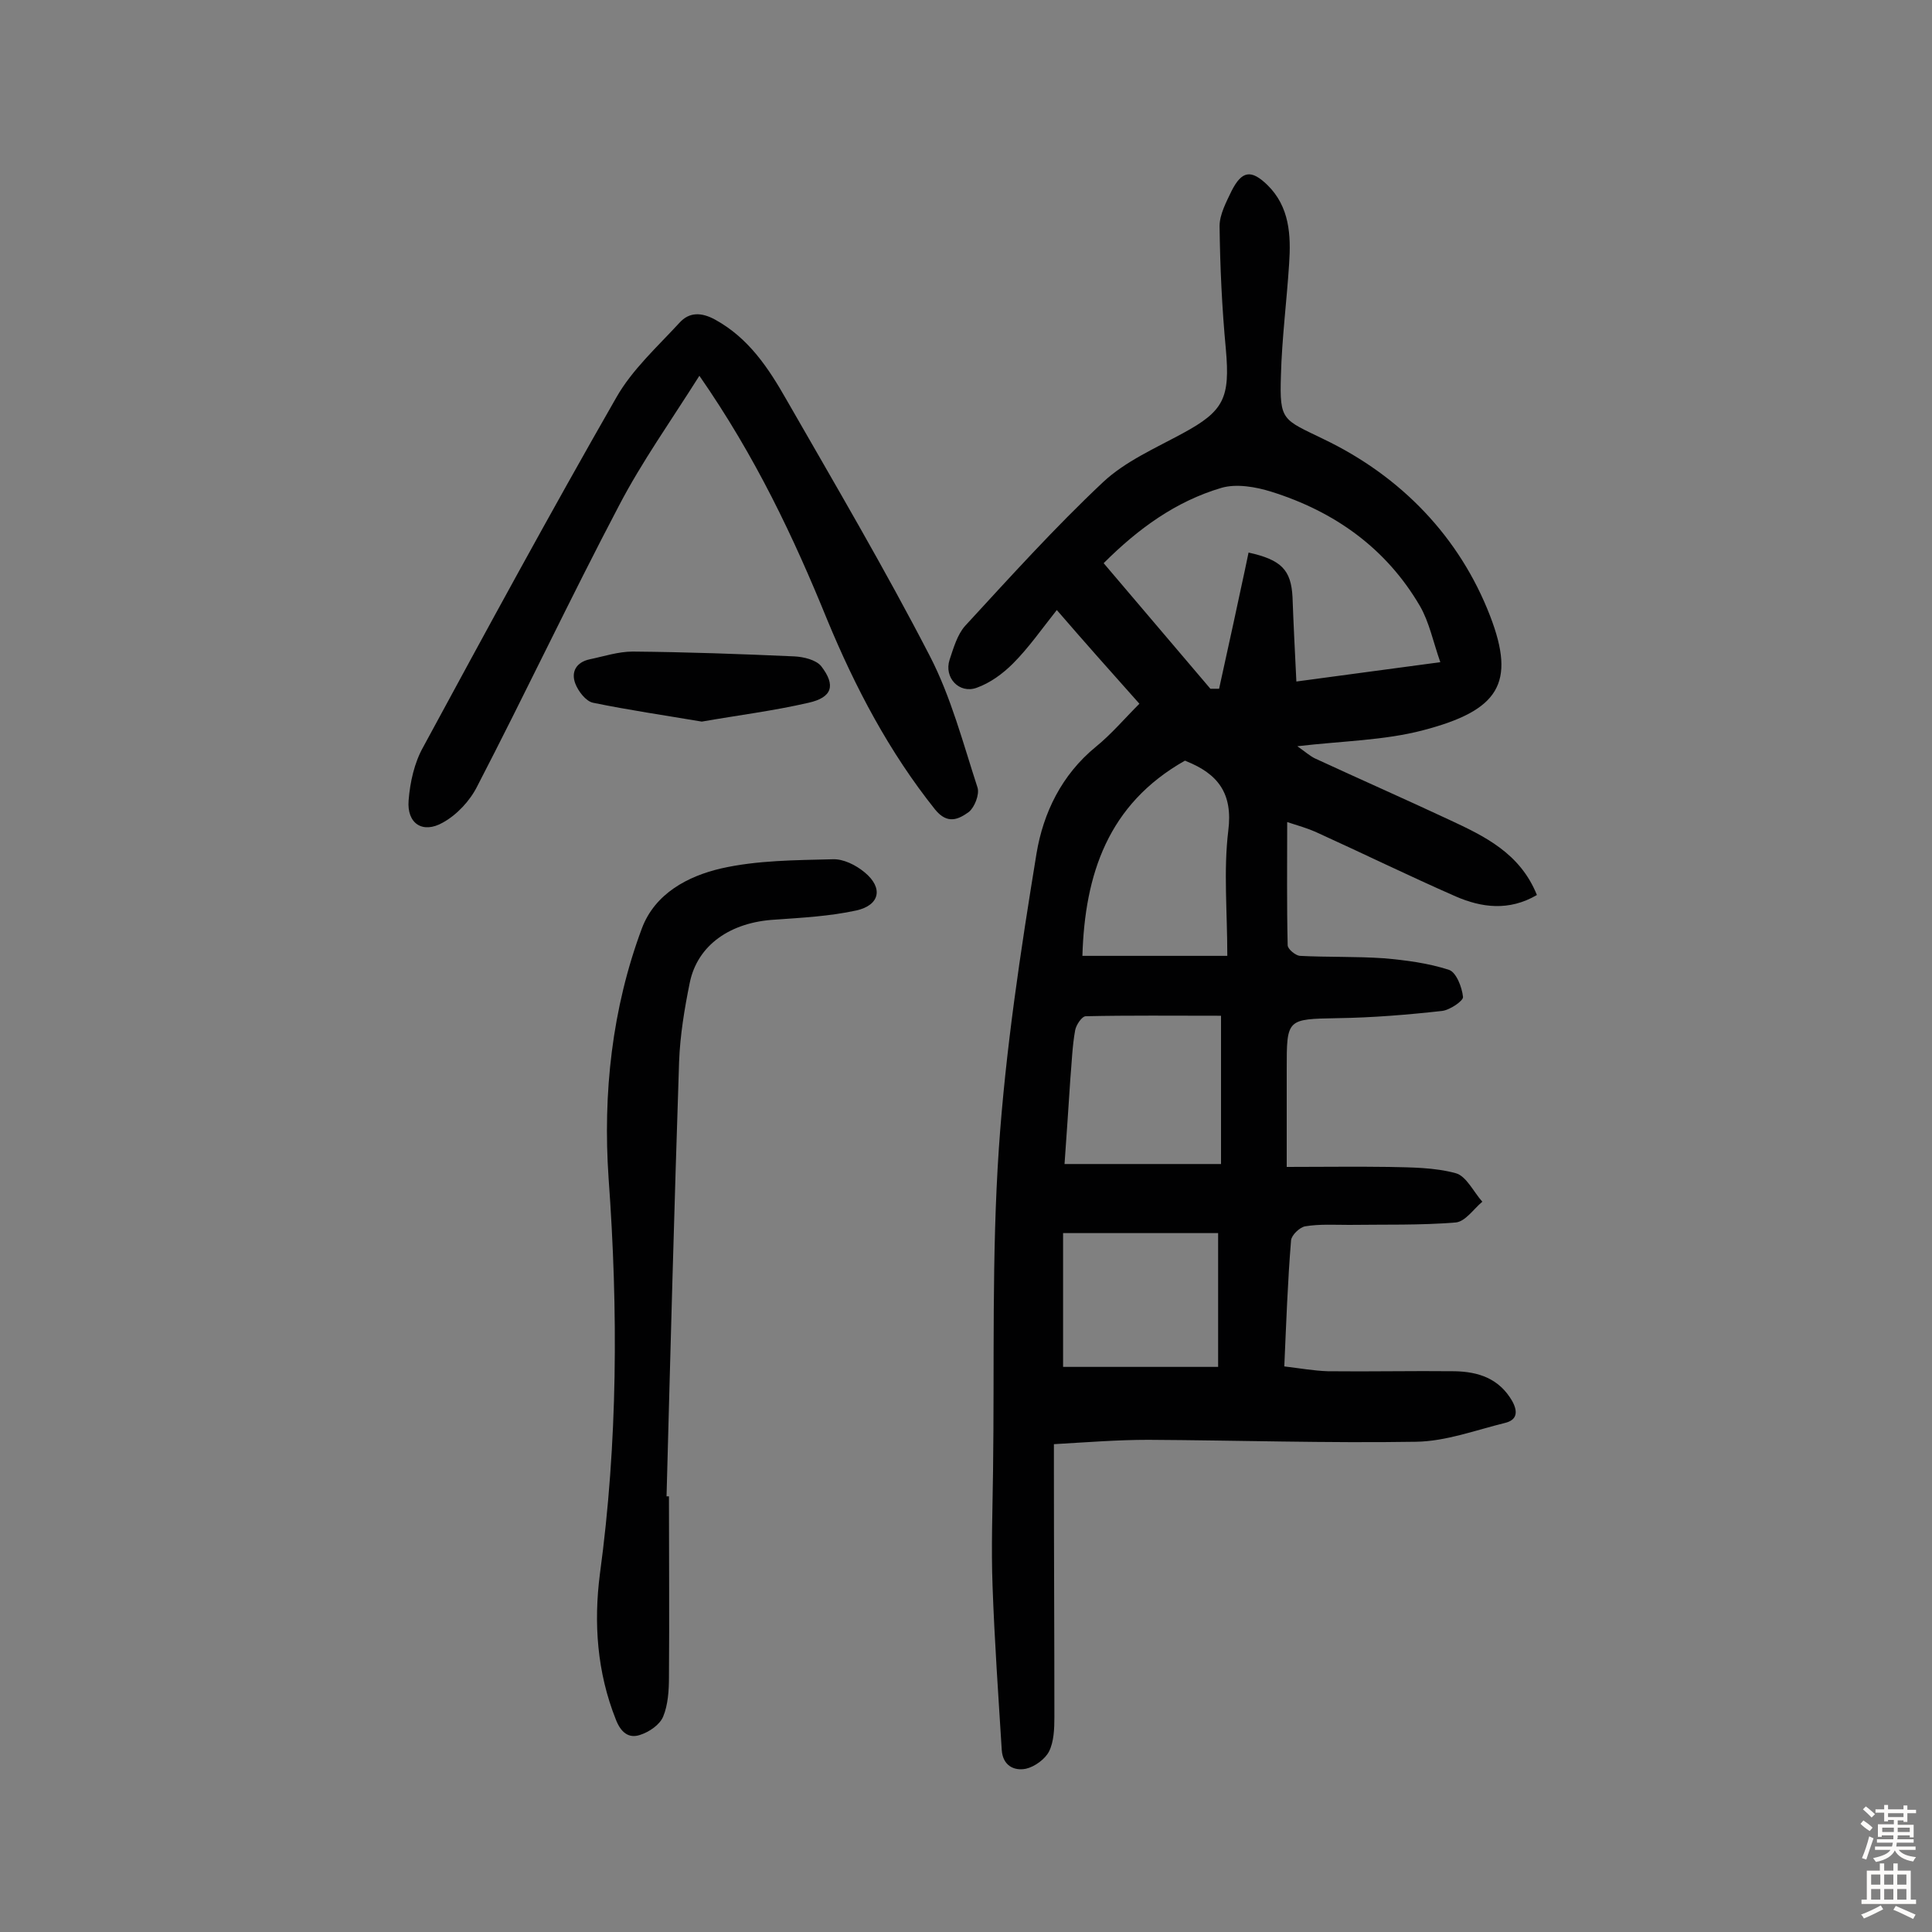 <svg enable-background="new 0 0 400 400" viewBox="0 0 400 400" xmlns="http://www.w3.org/2000/svg"><rect x="0" y="0" width="400" height="400" fill="#808080" stroke="none"/><g fill="#010102"><path d="m235.9 145.7c-5.8-6.5-11.4-12.8-17.1-19.4-3.1 3.9-5.8 7.8-9.1 11.1-2.1 2.1-4.7 4-7.5 5-3.6 1.3-6.8-2.1-5.6-5.8.8-2.4 1.6-5.2 3.2-7 9.3-10.1 18.6-20.4 28.6-29.8 4.6-4.3 10.8-7 16.5-10.1 8.5-4.6 9.8-7.3 8.9-17.4-.8-8.5-1.2-17-1.3-25.5 0-2.4 1.4-5 2.5-7.3 2.1-4.1 4-4.5 7.4-1.2 4.6 4.5 4.9 10.4 4.5 16.3-.5 7.8-1.5 15.5-1.7 23.2-.3 9.4.4 9 8.8 13.1 16.1 7.7 28.2 20.3 34.5 36.6 5.4 14 1.8 19.6-13.9 23.7-8 2.1-16.6 2.2-26 3.3 1.7 1.2 2.6 2 3.6 2.5 9.3 4.3 18.6 8.4 27.8 12.7 7.3 3.4 14.7 6.9 18.2 15.6-5.8 3.4-11.5 2.6-16.8.3-9.8-4.3-19.4-9-29.1-13.4-1.6-.7-3.3-1.2-5.8-2 0 8.8-.1 17.2.1 25.5 0 .8 1.6 2.1 2.5 2.2 5.8.3 11.6.1 17.4.5 4.6.4 9.2 1 13.5 2.4 1.5.5 2.7 3.6 2.9 5.6.1.8-2.7 2.7-4.3 2.9-7.2.8-14.5 1.4-21.7 1.5-10.5.2-10.5.1-10.5 10.6v20.2c7.4 0 14.3-.1 21.1 0 4.7.1 9.5.1 13.9 1.3 2.2.6 3.7 3.9 5.5 5.9-1.8 1.5-3.5 4.1-5.5 4.3-7.3.6-14.7.4-22.1.5-3 0-6.1-.2-9.1.3-1.1.2-2.8 1.8-2.9 2.9-.7 8.5-1 17.1-1.4 26.1 3.3.4 6.1.9 9 1 8.8.1 17.5-.1 26.3 0 4.9.1 9.2 1.5 11.9 6.2 1.2 2.2 1 3.9-1.5 4.5-6.1 1.5-12.2 3.8-18.4 3.9-18.5.3-37-.3-55.5-.4-6.3 0-12.6.5-19.5.9v5.3c0 17.1.1 34.1.1 51.2 0 2.4-.1 5.1-1.1 7.1-.8 1.6-3 3.2-4.8 3.6-2.5.5-4.8-.7-5-3.9-.7-11.3-1.5-22.6-1.9-33.9-.3-7.9 0-15.9.1-23.9.3-22.2-.3-44.5 1.2-66.7 1.4-20.5 4.5-40.9 7.8-61.1 1.4-8.4 5.2-16.3 12.3-22.1 3.2-2.6 5.9-5.8 9-8.9zm32.5-4.6c9.8-1.3 19.2-2.6 29.8-4-1.5-4.3-2.3-8.3-4.2-11.6-7-12-17.7-19.6-30.8-23.7-3.2-1-7.2-1.7-10.3-.8-9.5 2.8-17.3 8.5-24.4 15.6 7.5 8.8 14.8 17.4 22.1 26h1.8c1-4.6 2-9.1 3-13.7 1-4.8 2.1-9.6 3.1-14.5 6.8 1.5 8.8 3.6 9.1 9.2.2 5.6.5 11.3.8 17.5zm-15.6 69.2c-10 0-19-.1-28 .1-.8 0-2 1.8-2.2 2.9-.6 3.3-.7 6.7-1 10.1-.4 6-.8 12.1-1.2 17.6h32.4c0-10.2 0-19.7 0-30.7zm-28.7-12.4h30c0-9.2-.8-17.6.2-25.9 1-7.8-2.2-11.8-8.7-14.4-.1-.1-.3-.1-.3-.1-15.9 9-20.7 23.5-21.2 40.4zm-4 57.4v27.7h32.1c0-9.5 0-18.3 0-27.7-10.4 0-20.7 0-32.1 0z"/><path d="m144.8 77.8c-6 9.5-11.9 17.8-16.6 26.8-10.1 19.2-19.4 38.9-29.4 58.2-1.5 3-4.2 5.9-7.1 7.5-4.2 2.4-7.5.2-7.1-4.6.3-3.8 1.2-7.8 3-11 13.1-24.2 26.3-48.5 40-72.4 3.3-5.8 8.5-10.5 13.1-15.5 2-2.2 4.5-2.2 7.4-.6 6.9 3.8 11 10 14.7 16.5 10.1 17.6 20.4 35.1 29.7 53.1 4.4 8.5 6.9 18.1 9.9 27.3.4 1.4-.6 4-1.8 5-2.1 1.5-4.4 2.7-7-.5-9.5-11.9-16.5-25.2-22.3-39.2-7-17.2-14.9-33.9-26.5-50.6z"/><path d="m138.5 309.8c0 12.5.1 25 0 37.5 0 2.7-.2 5.7-1.2 8.1-.7 1.7-2.9 3.2-4.8 3.8-2.4.8-4-.6-5-3.2-3.9-9.8-4.6-20-3.3-30.1 3.7-27.3 3.8-54.5 1.8-82-1.2-17.5.7-35.1 6.9-51.7 2.7-7.2 9.5-10.8 16.4-12.4 7.5-1.7 15.4-1.7 23.1-1.9 2.2-.1 4.8 1.2 6.6 2.7 3.9 3.2 3.2 6.8-1.7 7.9-5.5 1.2-11.2 1.5-16.8 1.9-9.2.5-16.1 5.2-17.7 13.1-1.1 5.4-2 10.9-2.2 16.3-1 30-1.8 60-2.6 90z"/><path d="m145.3 149.4c-7.7-1.3-15.2-2.4-22.5-3.9-1.5-.3-3.1-2.4-3.7-4-.9-2.4.2-4.4 3-5 2.9-.6 5.9-1.6 8.9-1.6 11.2.1 22.3.5 33.5 1 1.9.1 4.4.7 5.5 2 3.1 4 2.3 6.5-2.6 7.6-7.4 1.7-14.7 2.6-22.1 3.9z"/></g><path d="m385.2 377.6.6-.7c.6.4 1.3.9 1.9 1.5l-.6.7c-.8-.5-1.4-1-1.9-1.5zm.3 7.1c.6-1.4 1.1-2.9 1.5-4.5.3.1.6.3.9.4-.5 1.4-1 2.9-1.5 4.4zm.2-10.1.6-.6c.7.5 1.3 1.1 1.9 1.6l-.7.7c-.6-.6-1.2-1.2-1.8-1.7zm8.4-.8h.8v.9h1.8v.7h-1.8v1.8h-.8v-.3h-1.2v.9h3.3v2.6h-.8v-.4h-2.5c0 .3 0 .6-.1.8h3.4v.7h-3.5c0 .3-.1.6-.1.8h4v.7h-3.5c.7.9 1.9 1.3 3.6 1.5-.2.2-.4.5-.6.9-1.9-.3-3.2-1.1-3.8-2.3-.5 1.1-1.8 2-3.9 2.4-.2-.3-.4-.5-.6-.8 1.9-.4 3.1-.9 3.6-1.7h-3.2v-.7h3.5c.1-.2.1-.5.2-.8h-3.3v-.7h3.4c0-.2 0-.5 0-.8h-2.4v.3h-.8v-2.6h3.3v-.9h-1.2v.3h-.8v-1.8h-1.8v-.7h1.8v-.9h.8v.9h3.2zm-4.4 5.5h2.4c0-.3 0-.6 0-.9h-2.4zm1.2-3.1h3.2v-.8h-3.2zm4.4 2.2h-2.4v.9h2.5v-.9z" fill="#fcfbfa"/><path d="m389.2 385.8h.9v1.5h1.9v-1.5h.9v1.5h2.7v6h1.1v.9h-11.3v-.9h1.1v-6h2.7zm.2 8.7.5.8c-1.2.6-2.5 1.3-4 1.9-.2-.3-.3-.6-.6-.8 1.6-.6 3-1.3 4.1-1.9zm-2-4.3h1.9v-2.1h-1.9zm0 3.1h1.9v-2.2h-1.9zm2.7-3.1h1.9v-2.1h-1.9zm0 3.1h1.9v-2.2h-1.9zm2.4 1.3c1.4.6 2.7 1.2 4.1 1.8l-.5.9c-1.5-.7-2.8-1.4-4.1-1.9zm2.2-6.5h-1.9v2.1h1.9zm-1.9 5.2h1.9v-2.2h-1.9z" fill="#fcfbfa"/></svg>